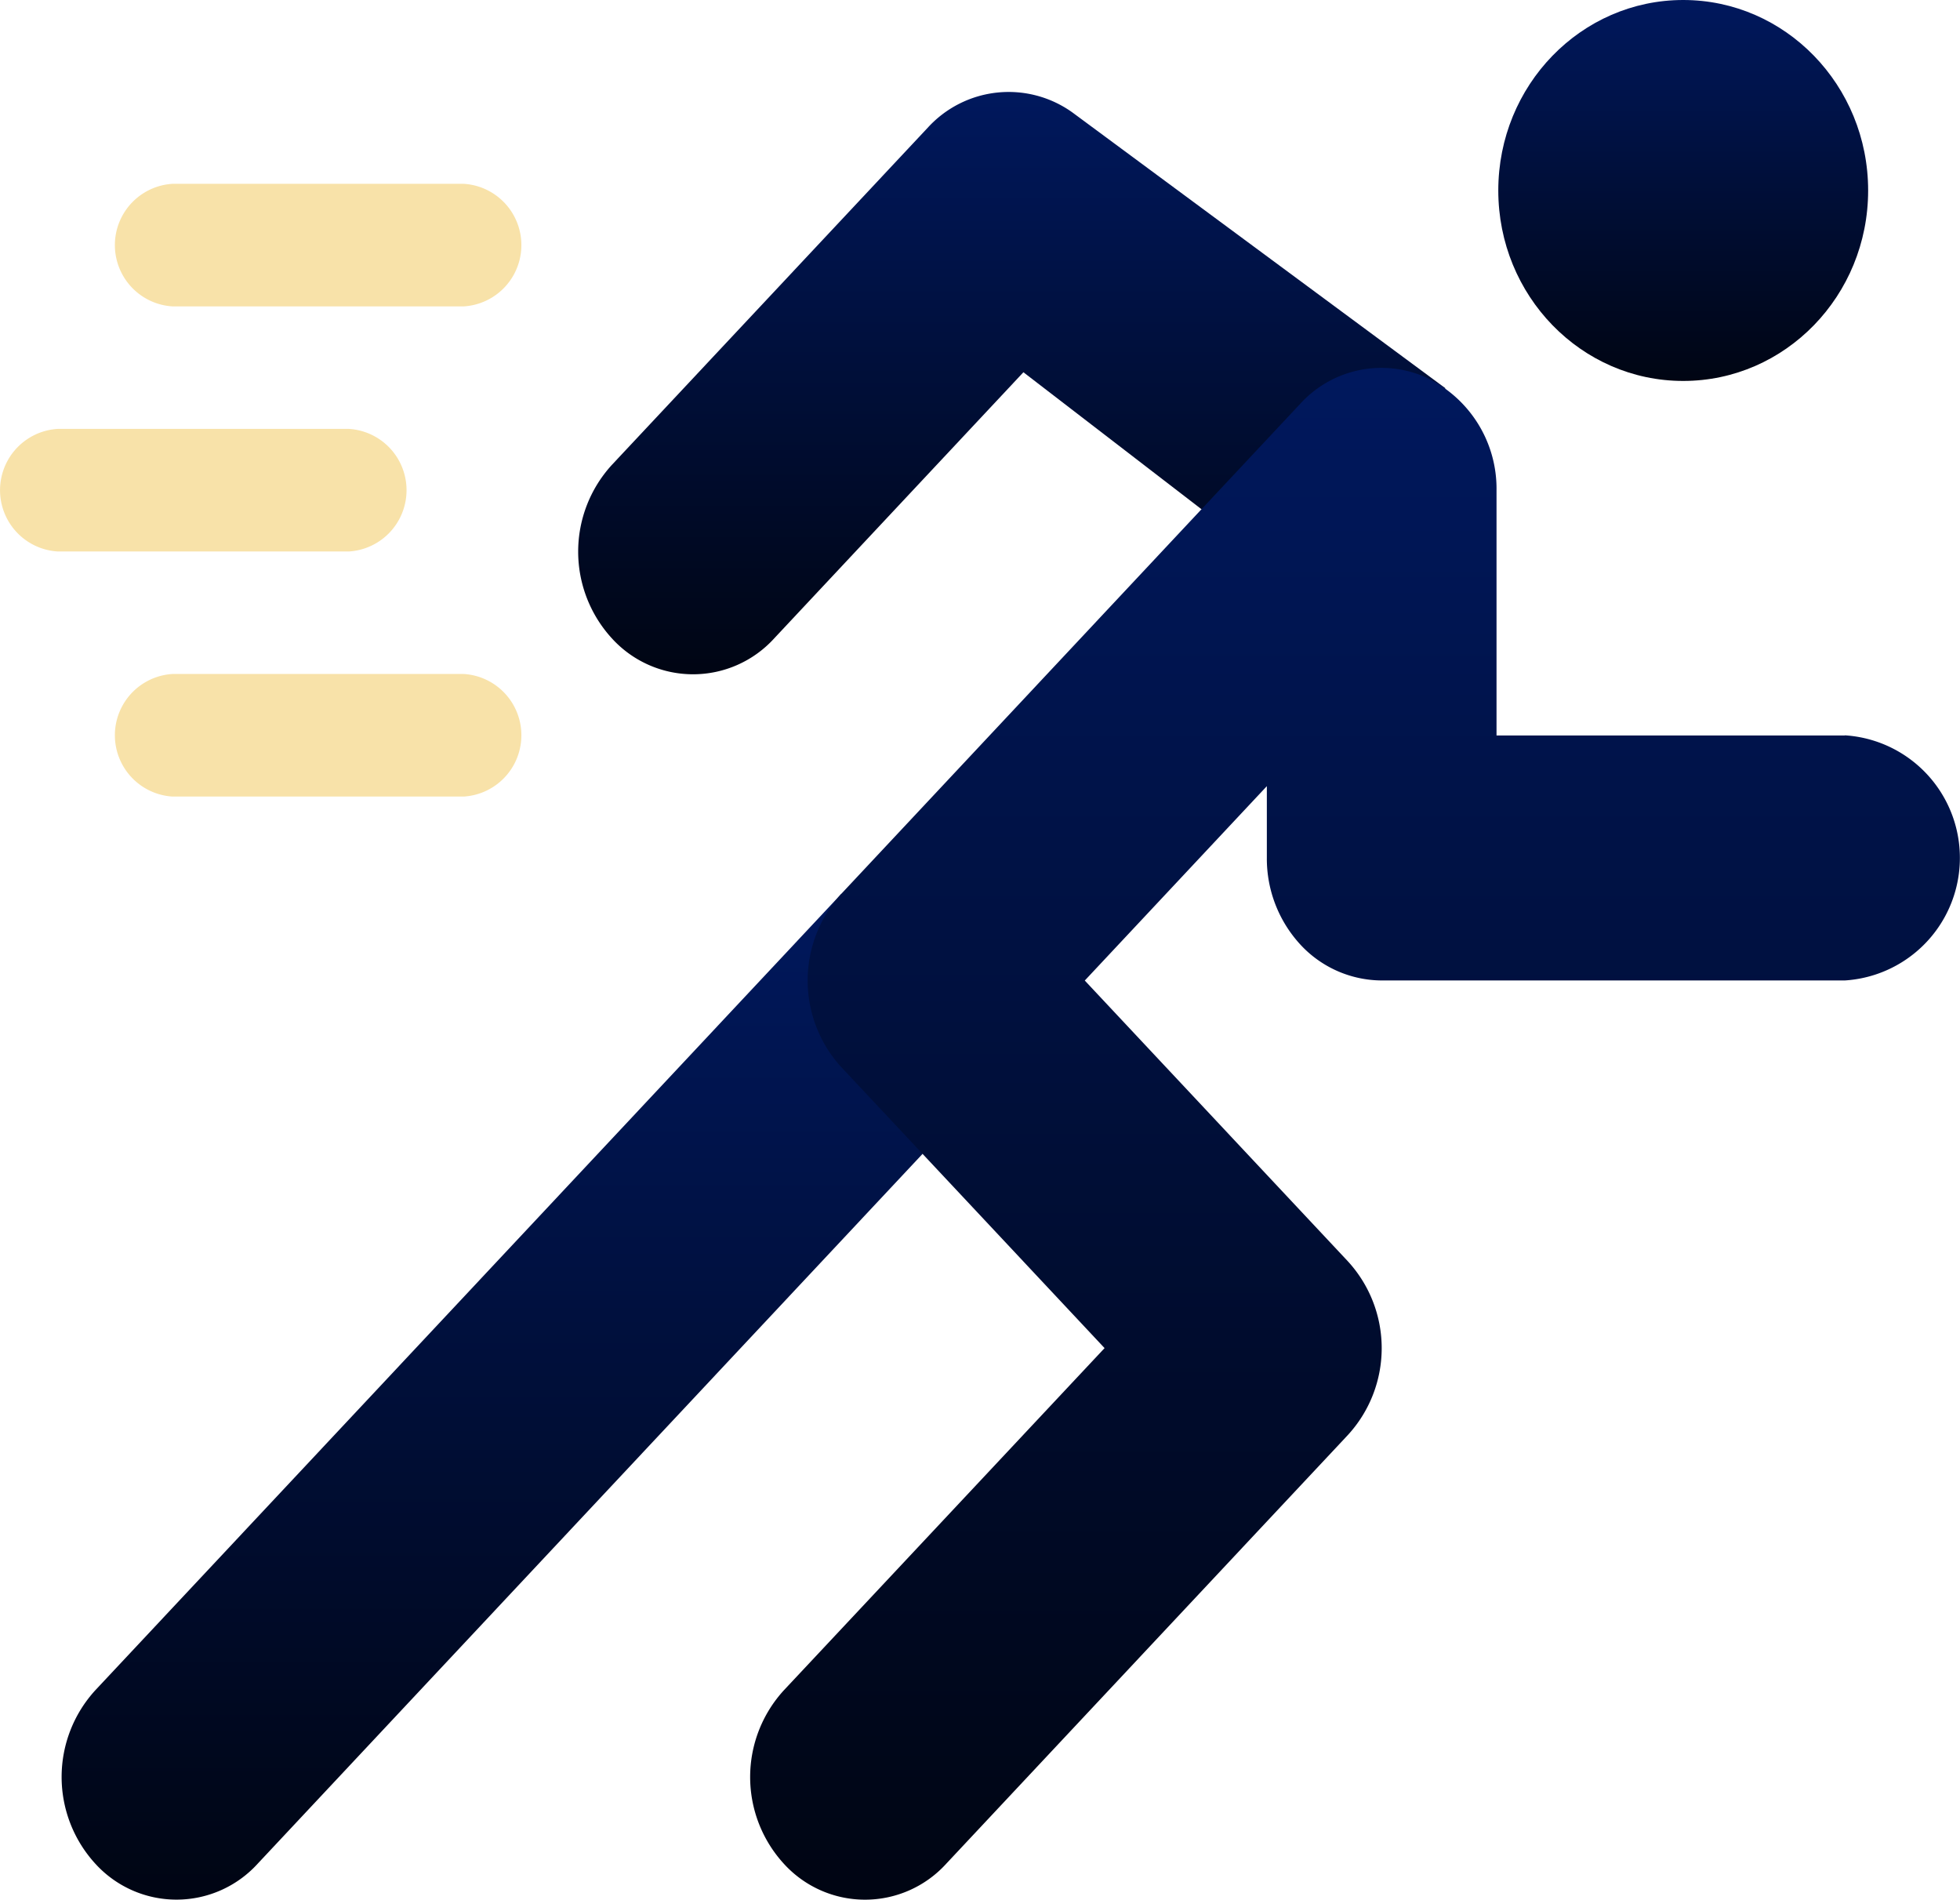 <svg id="run" xmlns="http://www.w3.org/2000/svg" xmlns:xlink="http://www.w3.org/1999/xlink" width="73.27" height="71" viewBox="0 0 73.27 71">
  <defs>
    <linearGradient id="linear-gradient" x1="0.5" x2="0.5" y2="1" gradientUnits="objectBoundingBox">
      <stop offset="0" stop-color="#00185d"/>
      <stop offset="1" stop-color="#000513"/>
    </linearGradient>
  </defs>
  <g id="Group_308" data-name="Group 308" transform="translate(0 6.87)">
    <path id="Path_8442" data-name="Path 8442" d="M43.027,73.082H32.15a2.295,2.295,0,0,1,0-4.582H43.027a2.295,2.295,0,0,1,0,4.582Z" transform="translate(-25.696 -68.5)" fill="#f8e2a9"/>
    <path id="Path_8443" data-name="Path 8443" d="M43.027,193.082H32.15a2.295,2.295,0,0,1,0-4.582H43.027a2.295,2.295,0,0,1,0,4.582Z" transform="translate(-25.696 -170.18)" fill="#f8e2a9"/>
    <path id="Path_8444" data-name="Path 8444" d="M13.027,133.082H2.15a2.295,2.295,0,0,1,0-4.582H13.027a2.295,2.295,0,0,1,0,4.582Z" transform="translate(0.011 -119.34)" fill="#f8e2a9"/>
  </g>
  <g id="Group_309" data-name="Group 309" transform="translate(2.304 3.437)">
    <path id="Path_8445" data-name="Path 8445" d="M169.475,46.773a4.092,4.092,0,0,0-5.413.573l-11.806,12.6a4.8,4.8,0,0,0,0,6.48,4.1,4.1,0,0,0,6.072,0l9.314-9.944,6.664,5.125,9.115-4.524Z" transform="translate(-131.688 -46.006)" fill="url(#linear-gradient)"/>
    <path id="Path_8446" data-name="Path 8446" d="M45.151,242.289,17.257,272.061a4.8,4.8,0,0,0,0,6.48,4.1,4.1,0,0,0,6.072,0l24.859-26.534Z" transform="translate(-15.999 -212.323)" fill="url(#linear-gradient)"/>
  </g>
  <g id="Group_310" data-name="Group 310" transform="translate(28.043 0)">
    <path id="Path_8447" data-name="Path 8447" d="M236.915,127.282H223.893v-9.16a4.6,4.6,0,0,0-2.65-4.23,4.1,4.1,0,0,0-4.682.988L199.4,133.2a4.8,4.8,0,0,0,0,6.48l9.841,10.5L197.25,162.971a4.8,4.8,0,0,0,0,6.48,4.1,4.1,0,0,0,6.072,0l15.02-16.029a4.8,4.8,0,0,0,0-6.48l-9.841-10.5,6.806-7.265v2.683a4.742,4.742,0,0,0,1.258,3.243,4.16,4.16,0,0,0,3.039,1.336h17.308a4.59,4.59,0,0,0,0-9.162Z" transform="translate(-195.992 -99.794)" fill="url(#linear-gradient)"/>
    <ellipse id="Ellipse_14" data-name="Ellipse 14" cx="6.913" cy="7.119" rx="6.913" ry="7.119" transform="translate(27.967)" fill="url(#linear-gradient)"/>
  </g>
</svg>
